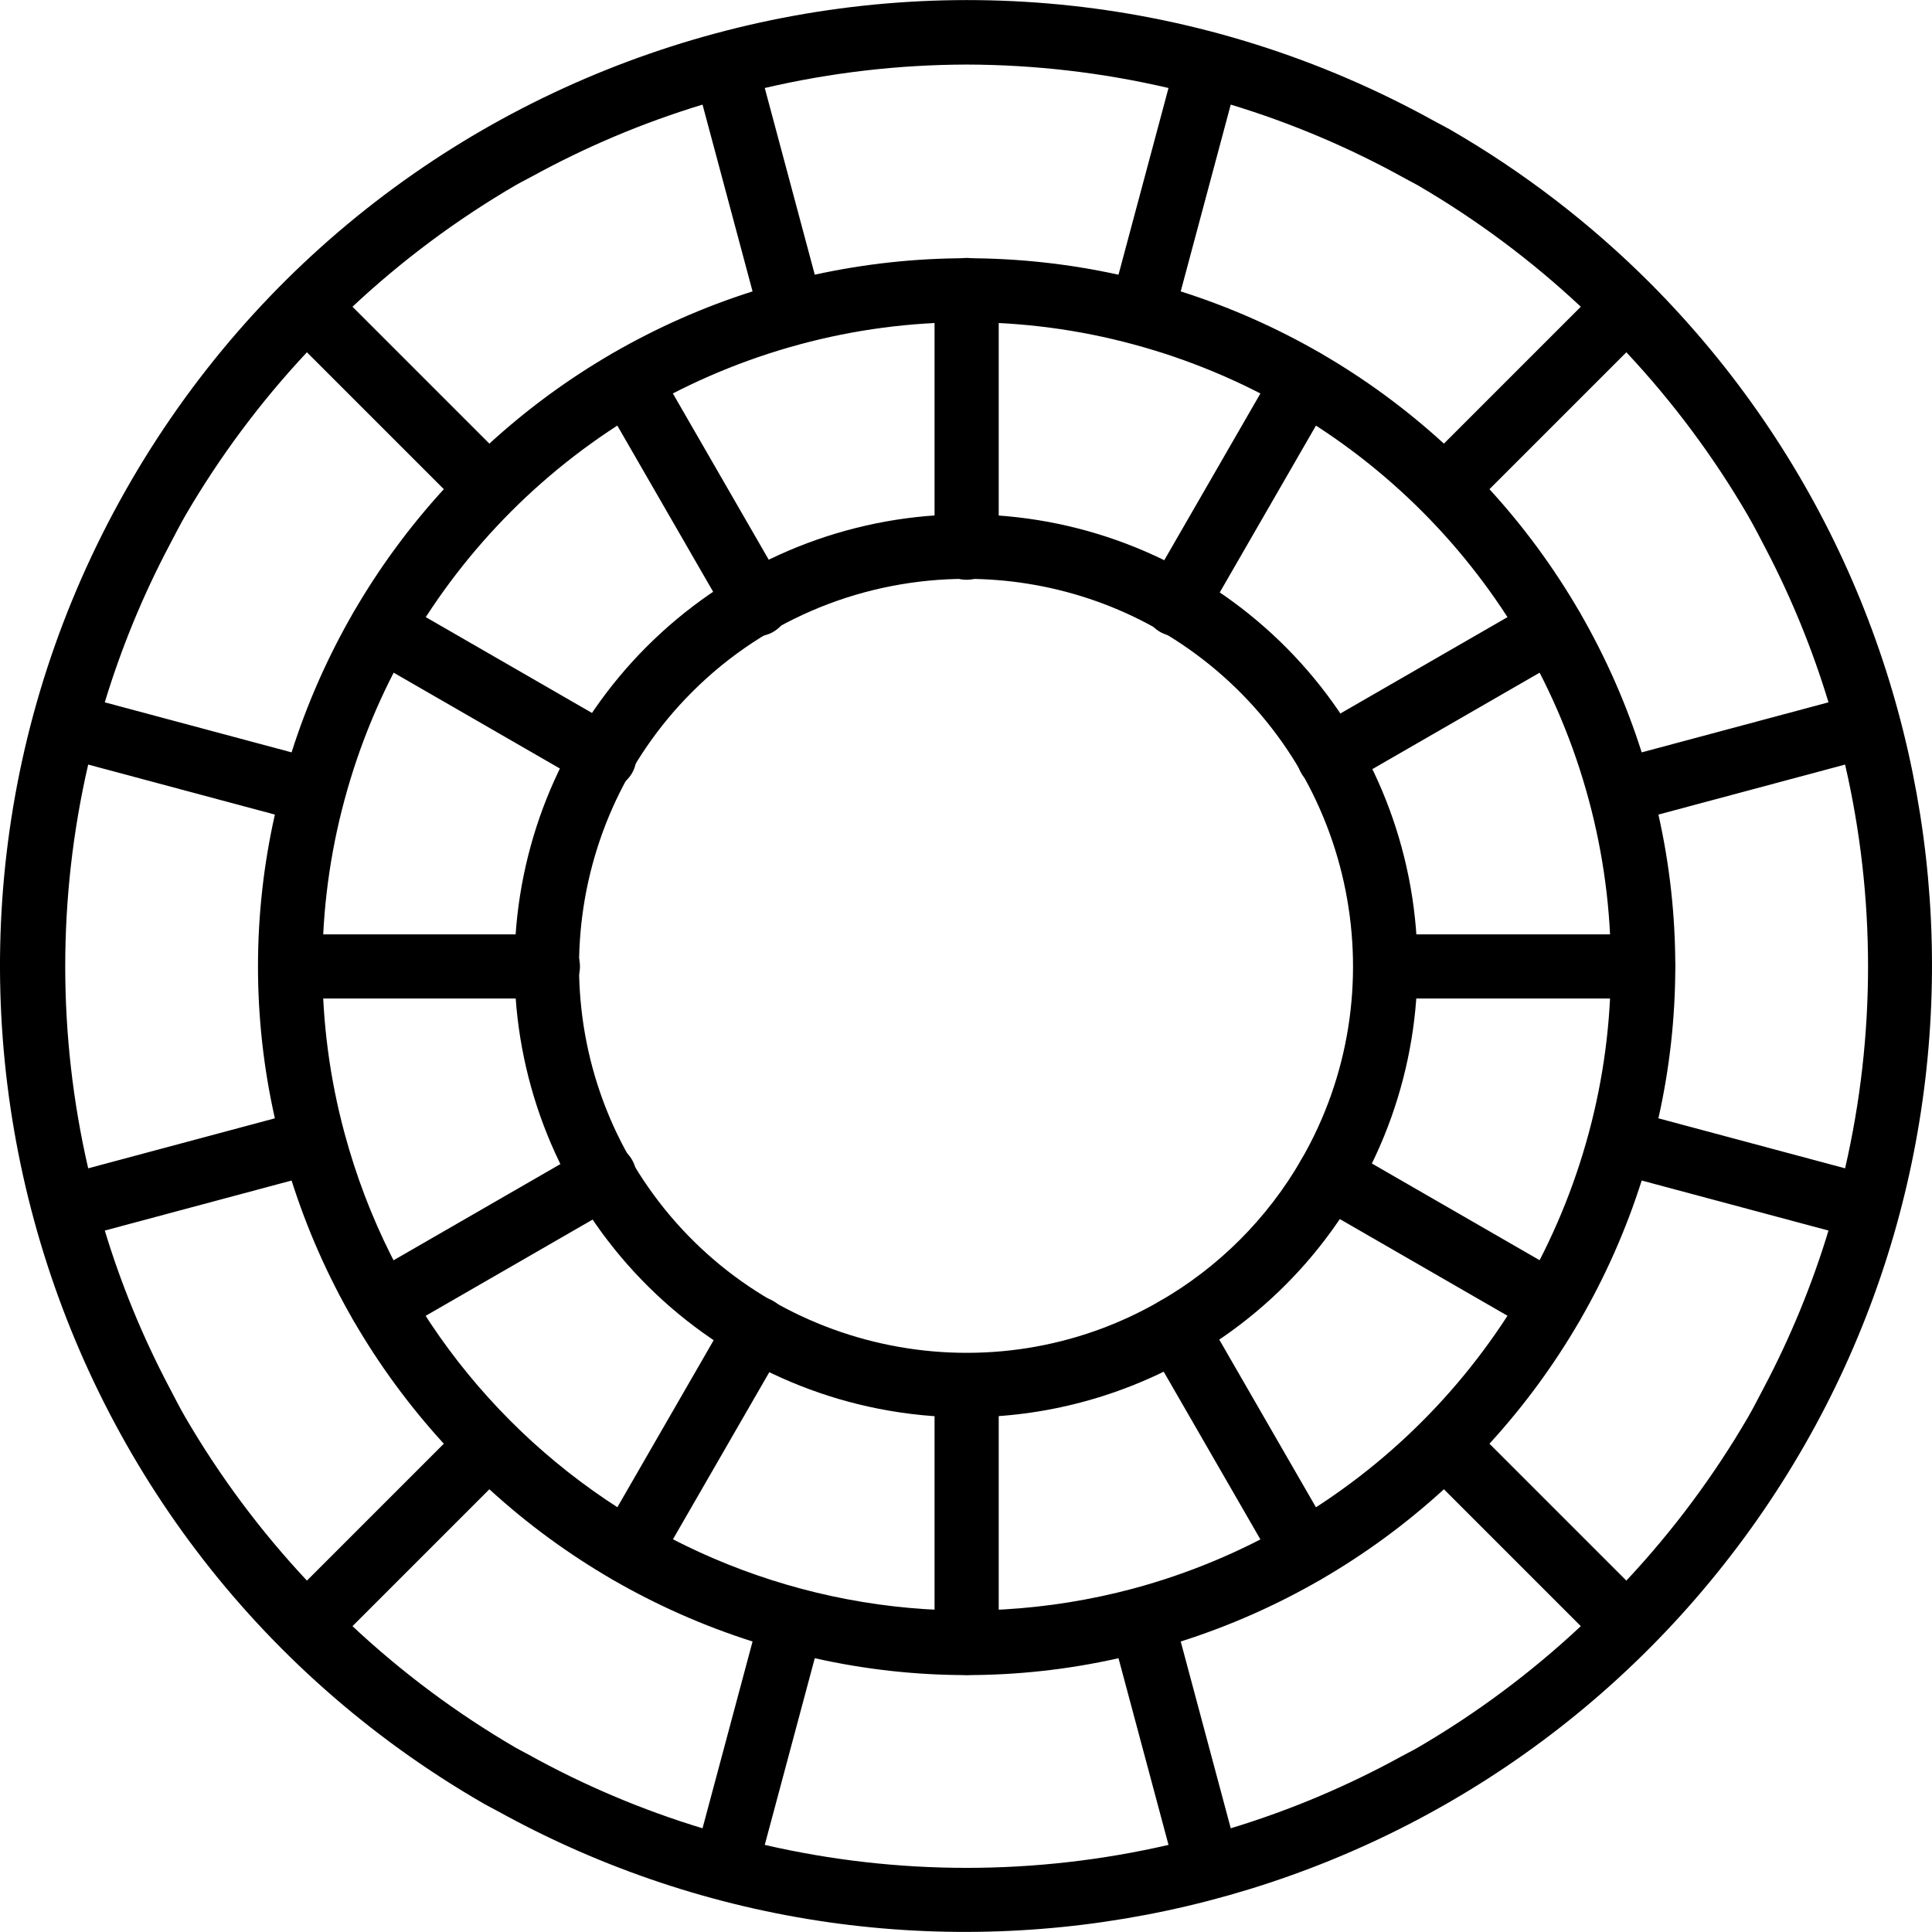 <?xml version="1.0" encoding="UTF-8"?> <svg xmlns="http://www.w3.org/2000/svg" version="1.1" id="Capa_1" viewBox="0 0 511.82 511.82" height="16" width="16"><g><g><path d="M373.229,232.605c-5.647-28.484-21.439-53.911-44.468-71.599c-23.03-17.687-51.669-26.385-80.647-24.493 c-28.976,1.893-56.242,14.243-76.775,34.776c-20.533,20.533-32.883,47.799-34.776,76.775s6.805,57.617,24.493,80.647 c17.688,23.03,43.115,38.822,71.599,44.468c7.715,1.529,15.507,2.285,23.268,2.285c20.885,0,41.544-5.474,59.867-16.07 c18.122-10.437,33.218-25.534,43.646-43.641C373.977,290.617,378.876,261.089,373.229,232.605z M344.714,307.252 c-8.943,15.53-21.879,28.466-37.409,37.409c-0.005,0.003-0.01,0.006-0.015,0.009c-44.418,25.698-101.49,14.386-132.75-26.315 c-31.259-40.7-27.467-98.757,8.821-135.046c19.836-19.836,46.173-29.961,72.628-29.961c21.942,0,43.966,6.968,62.418,21.139 C359.109,205.746,370.421,262.816,344.714,307.252z"></path></g></g><g><g><path d="M256.079,358.461c-4.694,0-8.5,3.806-8.5,8.5v68.267c0,4.694,3.806,8.5,8.5,8.5c4.694,0,8.5-3.805,8.5-8.5v-68.267 C264.579,362.267,260.773,358.461,256.079,358.461z"></path></g></g><g><g><path d="M256.079,68.328c-4.694,0-8.5,3.806-8.5,8.5v68.267c0,4.694,3.806,8.5,8.5,8.5c4.694,0,8.5-3.806,8.5-8.5V76.828 C264.579,72.134,260.773,68.328,256.079,68.328z"></path></g></g><g><g><path d="M352.956,406.833l-34.048-59.051c-2.343-4.066-7.541-5.463-11.609-3.117c-4.066,2.344-5.463,7.542-3.117,11.609 l34.048,59.051c1.573,2.73,4.432,4.255,7.371,4.255c1.441,0,2.901-0.366,4.238-1.138 C353.906,416.098,355.302,410.9,352.956,406.833z"></path></g></g><g><g><path d="M207.975,155.782l-34.048-59.051c-2.344-4.066-7.541-5.461-11.609-3.118c-4.067,2.345-5.463,7.542-3.118,11.609 l34.048,59.051c1.574,2.73,4.433,4.256,7.372,4.256c1.44,0,2.9-0.366,4.237-1.138C208.924,165.046,210.32,159.849,207.975,155.782 z"></path></g></g><g><g><path d="M415.376,338.18l-59.051-34.048c-4.068-2.347-9.265-0.949-11.609,3.117c-2.346,4.067-0.949,9.264,3.117,11.609 l59.051,34.048c1.338,0.772,2.798,1.138,4.238,1.138c2.939,0,5.798-1.527,7.371-4.255 C420.839,345.722,419.443,340.525,415.376,338.18z"></path></g></g><g><g><path d="M164.324,193.198l-59.051-34.048c-4.066-2.344-9.263-0.95-11.609,3.118c-2.345,4.067-0.949,9.264,3.118,11.609 l59.051,34.048c1.338,0.771,2.797,1.138,4.238,1.138c2.939,0,5.798-1.527,7.371-4.256 C169.787,200.74,168.391,195.543,164.324,193.198z"></path></g></g><g><g><path d="M435.279,247.528h-68.267c-4.694,0-8.5,3.806-8.5,8.5c0,4.694,3.806,8.5,8.5,8.5h68.267c4.695,0,8.5-3.806,8.5-8.5 C443.779,251.334,439.974,247.528,435.279,247.528z"></path></g></g><g><g><path d="M145.146,247.528H76.879c-4.694,0-8.5,3.806-8.5,8.5c0,4.694,3.806,8.5,8.5,8.5h68.267c4.694,0,8.5-3.806,8.5-8.5 C153.646,251.334,149.84,247.528,145.146,247.528z"></path></g></g><g><g><path d="M418.493,162.268c-2.343-4.066-7.54-5.461-11.609-3.118l-59.051,34.048c-4.066,2.345-5.463,7.542-3.117,11.609 c1.573,2.73,4.432,4.256,7.371,4.256c1.44,0,2.9-0.367,4.238-1.138l59.051-34.048 C419.443,171.532,420.839,166.335,418.493,162.268z"></path></g></g><g><g><path d="M167.442,307.249c-2.344-4.066-7.541-5.462-11.609-3.117L96.782,338.18c-4.067,2.344-5.463,7.542-3.118,11.609 c1.574,2.73,4.433,4.255,7.372,4.255c1.44,0,2.9-0.367,4.237-1.138l59.051-34.048 C168.391,316.514,169.787,311.316,167.442,307.249z"></path></g></g><g><g><path d="M349.841,93.613c-4.068-2.345-9.264-0.949-11.609,3.118l-34.048,59.051c-2.346,4.067-0.949,9.264,3.117,11.609 c1.338,0.771,2.798,1.138,4.238,1.138c2.939,0,5.798-1.526,7.371-4.256l34.048-59.051 C355.304,101.155,353.906,95.958,349.841,93.613z"></path></g></g><g><g><path d="M204.858,344.665c-4.066-2.346-9.263-0.949-11.609,3.117l-34.048,59.051c-2.345,4.067-0.949,9.264,3.118,11.609 c1.338,0.772,2.797,1.138,4.238,1.138c2.939,0,5.797-1.527,7.371-4.255l34.048-59.051 C210.321,352.207,208.925,347.01,204.858,344.665z"></path></g></g><g><g><path d="M437.129,74.978c-15.785-15.785-33.567-29.435-52.895-40.605l-0.138-0.086l-0.005-0.003 c-1.286-0.742-2.626-1.383-3.923-2.103C257.304-35.947,102.491,7.675,33.271,129.927S6.292,407.375,127.922,477.681l0.141,0.088 l0.005,0.003c1.286,0.742,2.626,1.383,3.923,2.103c111.6,61.625,251.534,31.766,328.26-70.044S527.12,165.276,437.129,74.978z M463.055,136.569v0.009c1.762,3.039,3.352,6.166,4.973,9.277c6.682,12.869,12.163,26.327,16.372,40.204l-49.486,13.255 c-8.228-25.891-21.99-49.682-40.332-69.722l36.268-36.268C443.174,106.486,453.977,120.992,463.055,136.569z M91.26,300.149 l-0.006-0.021c-7.794-28.898-7.789-59.346,0.017-88.242c15.852-58.853,61.825-104.825,120.678-120.674l0.005-0.001l0.004-0.002 l0.021-0.006c28.898-7.794,59.346-7.789,88.242,0.017c58.854,15.852,104.825,61.826,120.675,120.68v0.003l0.002,0.005l0.006,0.02 c7.794,28.898,7.789,59.346-0.017,88.242c-15.852,58.854-61.826,104.825-120.68,120.675h-0.003l-0.004,0.002l-0.021,0.006 c-91.005,24.243-184.46-29.75-208.917-120.697v-0.003L91.26,300.149z M326.045,27.712c16.058,4.87,31.552,11.437,46.22,19.588 c1.082,0.604,2.201,1.132,3.272,1.753c15.577,9.079,30.084,19.882,43.245,32.205l-36.268,36.268 c-20.039-18.343-43.831-32.105-69.723-40.329L326.045,27.712z M256.07,17.103c18.007,0.041,35.95,2.124,53.488,6.209 L296.31,72.775c-26.506-5.816-53.957-5.817-80.463-0.005L202.6,23.312C220.131,19.226,238.069,17.144,256.07,17.103z M136.629,49.052c1.418-0.822,2.894-1.528,4.328-2.32c14.353-7.885,29.486-14.26,45.155-19.019l13.253,49.48 c-25.891,8.228-49.682,21.99-69.722,40.332L93.376,81.258C106.54,68.934,121.049,58.131,136.629,49.052z M44.929,144.36 c1.38-2.603,2.695-5.239,4.175-7.79c9.079-15.577,19.882-30.084,32.205-43.245l36.267,36.267 c-18.343,20.039-32.105,43.831-40.329,69.723l-49.489-13.256C32.135,171.642,37.885,157.679,44.929,144.36z M23.362,202.548 l49.458,13.247c-5.965,26.49-5.967,53.975-0.004,80.466l-49.453,13.246C15.254,274.315,15.254,237.74,23.362,202.548z M49.104,375.478c-1.549-2.672-2.932-5.429-4.372-8.156c-6.952-13.208-12.634-27.045-16.971-41.326l49.483-13.254 c8.228,25.891,21.99,49.682,40.332,69.722l-36.267,36.267C68.986,405.567,58.183,391.058,49.104,375.478z M186.112,484.345 c-16.058-4.87-31.552-11.437-46.22-19.588c-1.081-0.604-2.2-1.133-3.271-1.754c-15.577-9.079-30.084-19.882-43.245-32.205 l36.267-36.267c20.039,18.343,43.831,32.105,69.723,40.329L186.112,484.345z M202.599,488.745l13.247-49.458 c26.49,5.965,53.975,5.967,80.466,0.004l13.246,49.454C274.367,496.857,237.792,496.857,202.599,488.745z M375.53,463.004 c-1.418,0.822-2.894,1.528-4.328,2.32c-14.353,7.885-29.485,14.26-45.155,19.019l-13.253-49.48 c25.891-8.228,49.682-21.99,69.722-40.332l36.267,36.267C405.619,443.122,391.109,453.925,375.53,463.004z M467.231,367.696 c-1.381,2.603-2.696,5.239-4.176,7.79c-9.079,15.577-19.882,30.084-32.205,43.245l-36.267-36.267 c18.343-20.039,32.105-43.831,40.329-69.723l49.49,13.256C480.024,340.414,474.274,354.377,467.231,367.696z M439.339,296.261 c5.965-26.49,5.967-53.975,0.004-80.466l49.453-13.246c8.109,35.192,8.109,71.767,0.001,106.959L439.339,296.261z"></path></g></g><g></g><g></g><g></g><g></g><g></g><g></g><g></g><g></g><g></g><g></g><g></g><g></g><g></g><g></g><g></g></svg> 